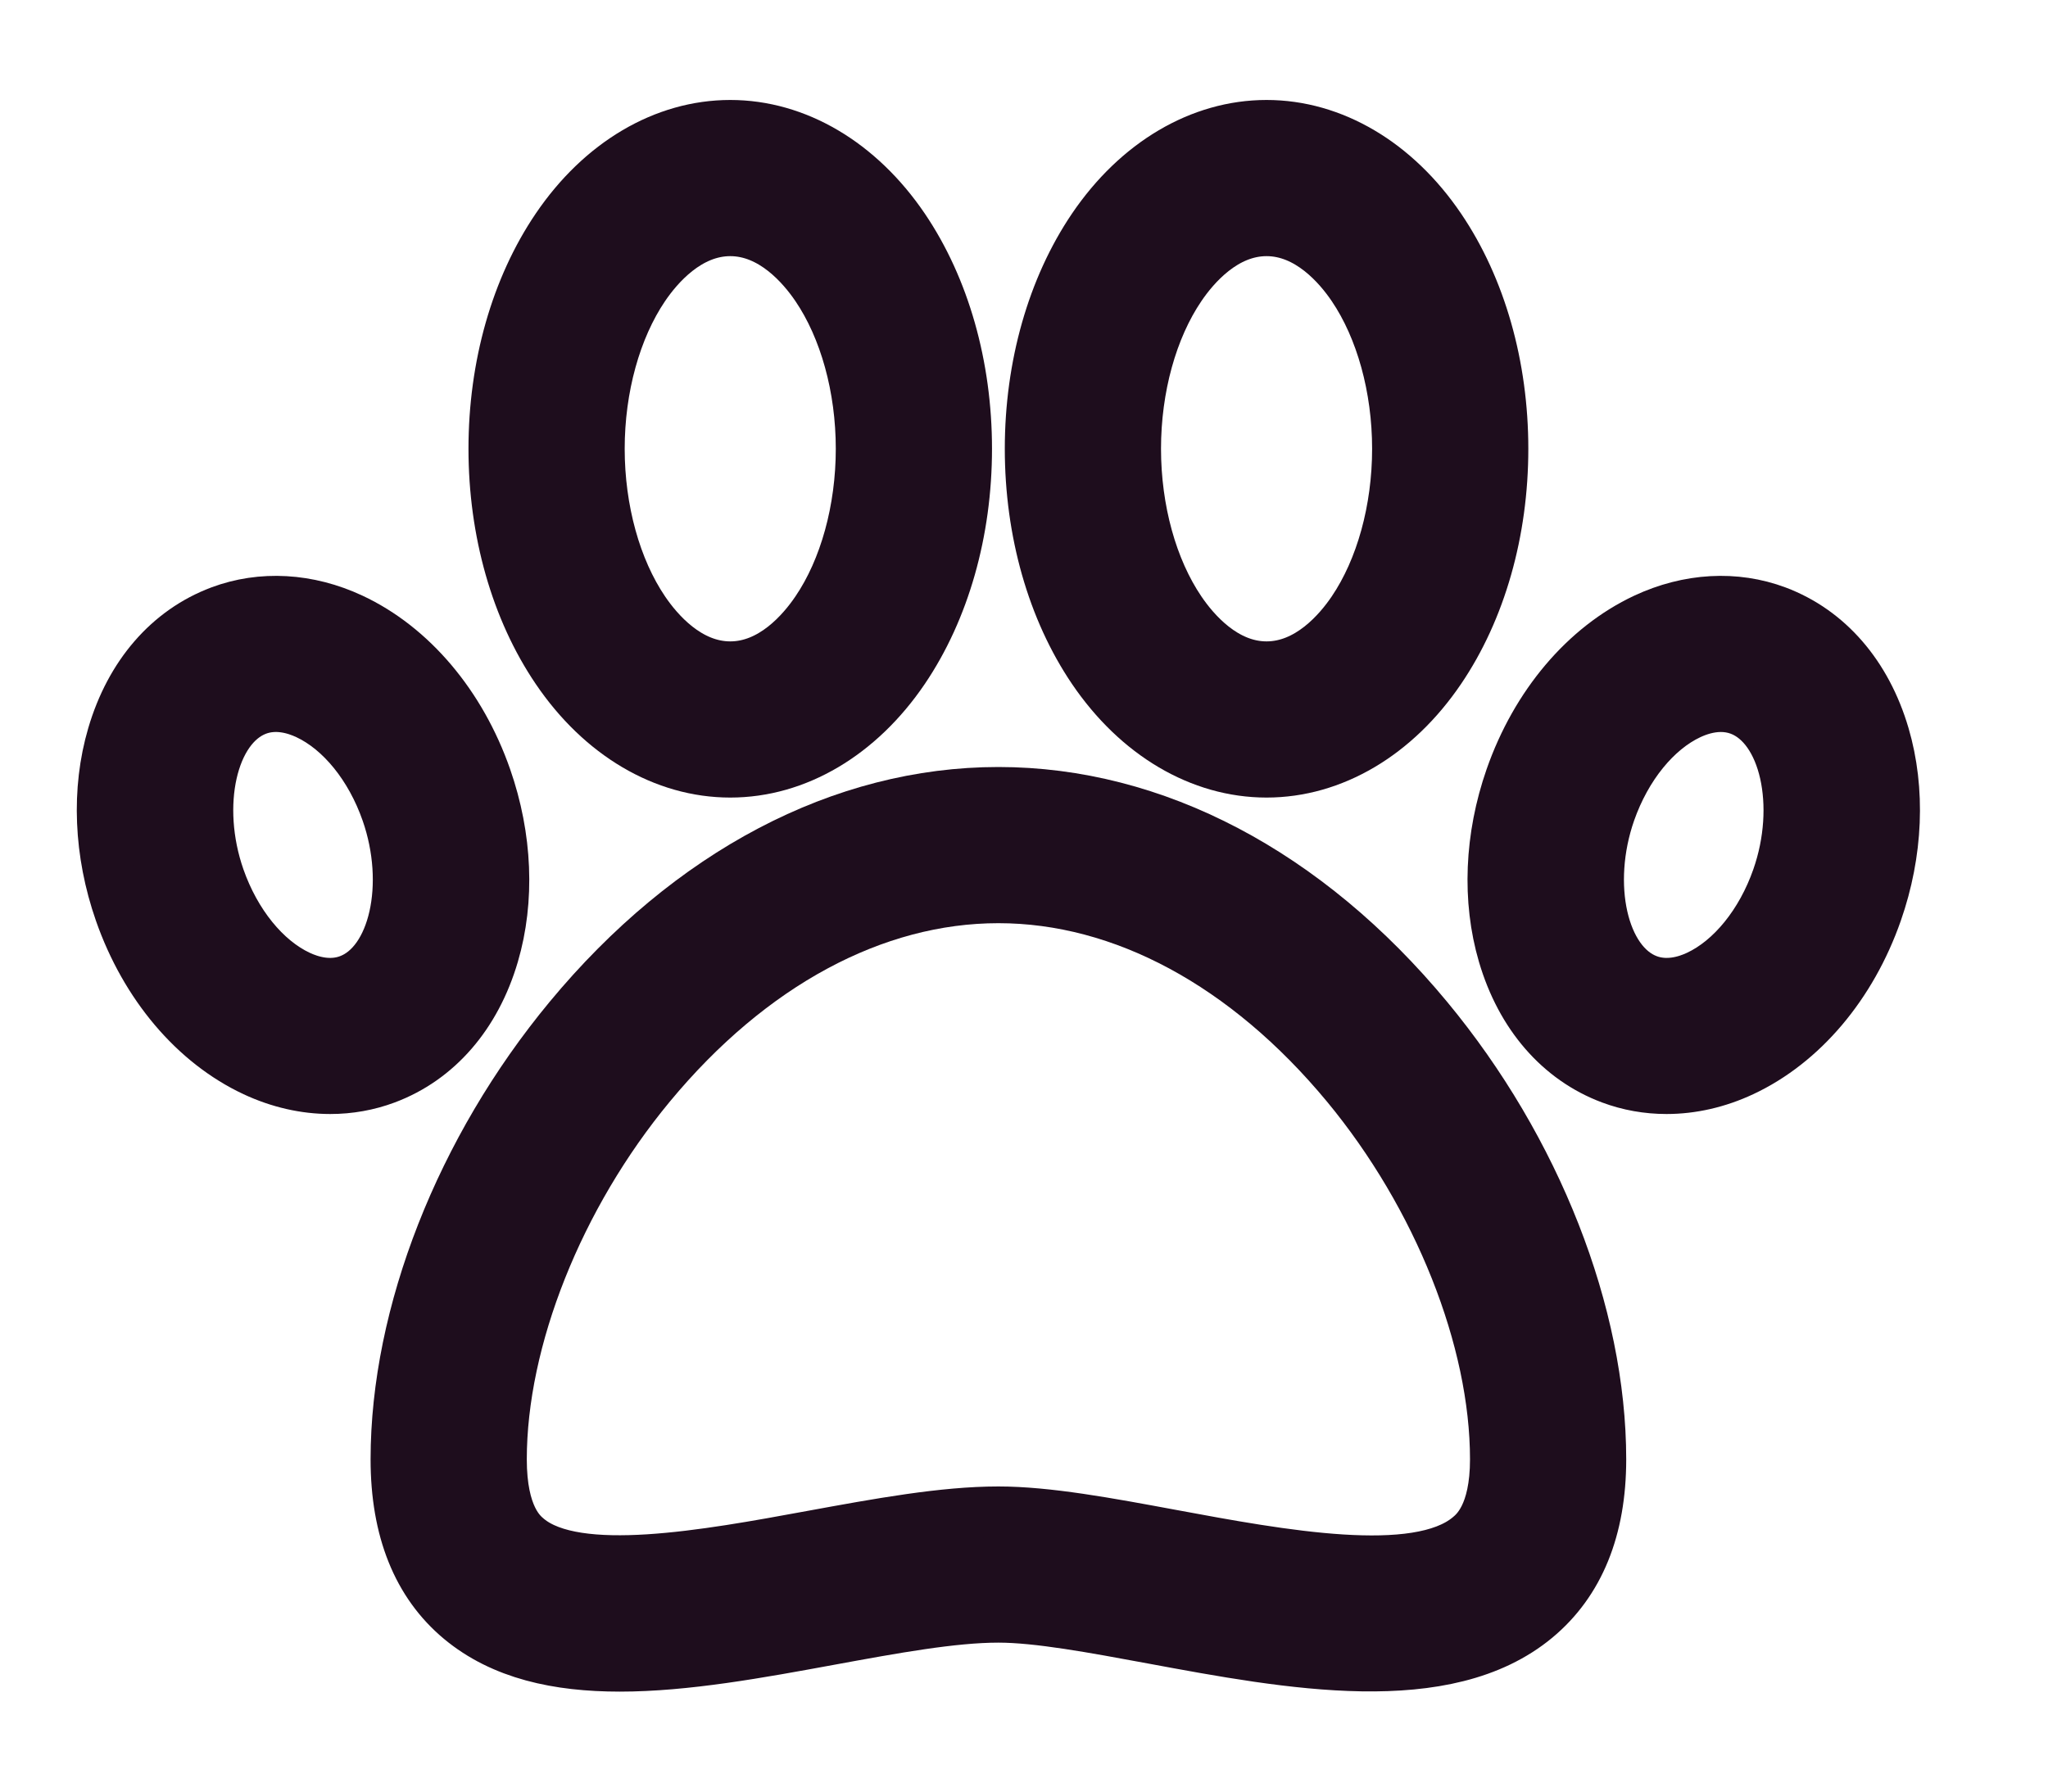 <svg xmlns="http://www.w3.org/2000/svg" width="40" height="35" viewBox="0 0 40 35" fill="none"><path d="M27.881 19.893C25.526 17.05 22.55 15.484 19.5 15.484C16.45 15.484 13.473 17.05 11.118 19.893C9.002 22.449 7.738 25.67 7.738 28.509C7.738 29.888 8.16 30.939 8.991 31.632C9.812 32.316 10.896 32.547 12.105 32.547C13.391 32.547 14.819 32.285 16.223 32.027C17.449 31.802 18.607 31.59 19.5 31.59C20.27 31.59 21.357 31.792 22.507 32.005C25.195 32.504 28.241 33.07 30.001 31.607C30.837 30.911 31.262 29.869 31.262 28.509C31.262 25.67 29.998 22.449 27.881 19.893ZM28.69 30.029C27.669 30.878 25.015 30.385 22.881 29.989C21.636 29.758 20.459 29.539 19.5 29.539C18.421 29.539 17.173 29.768 15.852 30.01C13.806 30.386 11.26 30.853 10.304 30.056C10.177 29.95 9.789 29.627 9.789 28.509C9.789 26.168 10.903 23.368 12.698 21.201C14.656 18.837 17.072 17.535 19.5 17.535C21.928 17.535 24.343 18.837 26.302 21.201C28.096 23.368 29.211 26.168 29.211 28.509C29.211 29.596 28.819 29.922 28.69 30.029Z" fill="#1E0D1D" stroke="#1E0D1D"></path><path d="M28.122 4.452C27.261 3.182 26.027 2.453 24.737 2.453C23.448 2.453 22.214 3.182 21.352 4.452C20.561 5.619 20.125 7.151 20.125 8.767C20.125 10.383 20.561 11.915 21.352 13.082C22.214 14.352 23.448 15.081 24.737 15.081C26.027 15.081 27.261 14.352 28.122 13.082C28.914 11.915 29.35 10.383 29.35 8.767C29.35 7.151 28.914 5.619 28.122 4.452ZM26.425 11.931C26.147 12.342 25.557 13.03 24.737 13.03C23.918 13.03 23.328 12.342 23.05 11.931C22.494 11.112 22.176 9.959 22.176 8.767C22.176 7.575 22.494 6.422 23.05 5.603C23.328 5.192 23.918 4.504 24.737 4.504C25.557 4.504 26.147 5.192 26.425 5.603C26.98 6.422 27.299 7.575 27.299 8.767C27.299 9.959 26.98 11.112 26.425 11.931Z" fill="#1E0D1D" stroke="#1E0D1D"></path><path d="M17.648 4.452C16.786 3.182 15.552 2.453 14.263 2.453C12.973 2.453 11.739 3.182 10.878 4.452C10.086 5.619 9.65 7.151 9.65 8.767C9.65 10.383 10.086 11.915 10.878 13.082C11.739 14.353 12.973 15.081 14.263 15.081C15.552 15.081 16.786 14.353 17.648 13.082C18.439 11.915 18.875 10.383 18.875 8.767C18.875 7.151 18.439 5.619 17.648 4.452ZM15.95 11.931C15.672 12.342 15.082 13.03 14.263 13.03C13.443 13.03 12.853 12.342 12.575 11.931C12.02 11.113 11.701 9.959 11.701 8.767C11.701 7.575 12.02 6.422 12.575 5.603C12.853 5.193 13.443 4.504 14.263 4.504C15.082 4.504 15.672 5.193 15.95 5.603C16.506 6.422 16.824 7.575 16.824 8.767C16.824 9.959 16.506 11.113 15.95 11.931Z" fill="#1E0D1D" stroke="#1E0D1D"></path><path d="M36.796 14.363C36.448 13.181 35.704 12.323 34.7 11.945C33.891 11.642 32.979 11.693 32.13 12.09C30.961 12.638 30.005 13.767 29.508 15.19C29.102 16.353 29.052 17.582 29.366 18.651C29.713 19.832 30.458 20.691 31.462 21.068C31.81 21.198 32.176 21.263 32.549 21.263C33.043 21.263 33.548 21.149 34.031 20.923C35.201 20.376 36.156 19.246 36.653 17.823V17.823C37.059 16.661 37.11 15.432 36.796 14.363ZM34.717 17.147C34.406 18.038 33.824 18.756 33.162 19.066C32.919 19.18 32.551 19.286 32.183 19.148C31.295 18.815 30.95 17.281 31.444 15.866C31.756 14.975 32.337 14.258 32.999 13.948C33.161 13.872 33.377 13.8 33.611 13.8C33.73 13.8 33.854 13.819 33.978 13.865C34.866 14.199 35.212 15.732 34.717 17.147Z" fill="#1E0D1D" stroke="#1E0D1D"></path><path d="M9.491 15.19C8.994 13.767 8.038 12.637 6.869 12.09C6.021 11.693 5.108 11.642 4.3 11.945C3.296 12.323 2.551 13.181 2.204 14.363C1.889 15.432 1.94 16.661 2.346 17.823V17.823C2.843 19.246 3.799 20.376 4.968 20.923C5.452 21.149 5.956 21.263 6.45 21.263C6.823 21.263 7.19 21.198 7.537 21.068C8.542 20.691 9.287 19.832 9.634 18.651C9.948 17.582 9.897 16.353 9.491 15.19ZM6.816 19.148C6.448 19.286 6.081 19.18 5.837 19.066C5.175 18.756 4.594 18.038 4.282 17.147V17.147C3.788 15.732 4.133 14.199 5.021 13.865C5.389 13.727 5.757 13.834 6 13.948C6.663 14.258 7.244 14.975 7.555 15.867C8.049 17.281 7.704 18.815 6.816 19.148Z" fill="#1E0D1D" stroke="#1E0D1D"></path></svg>
